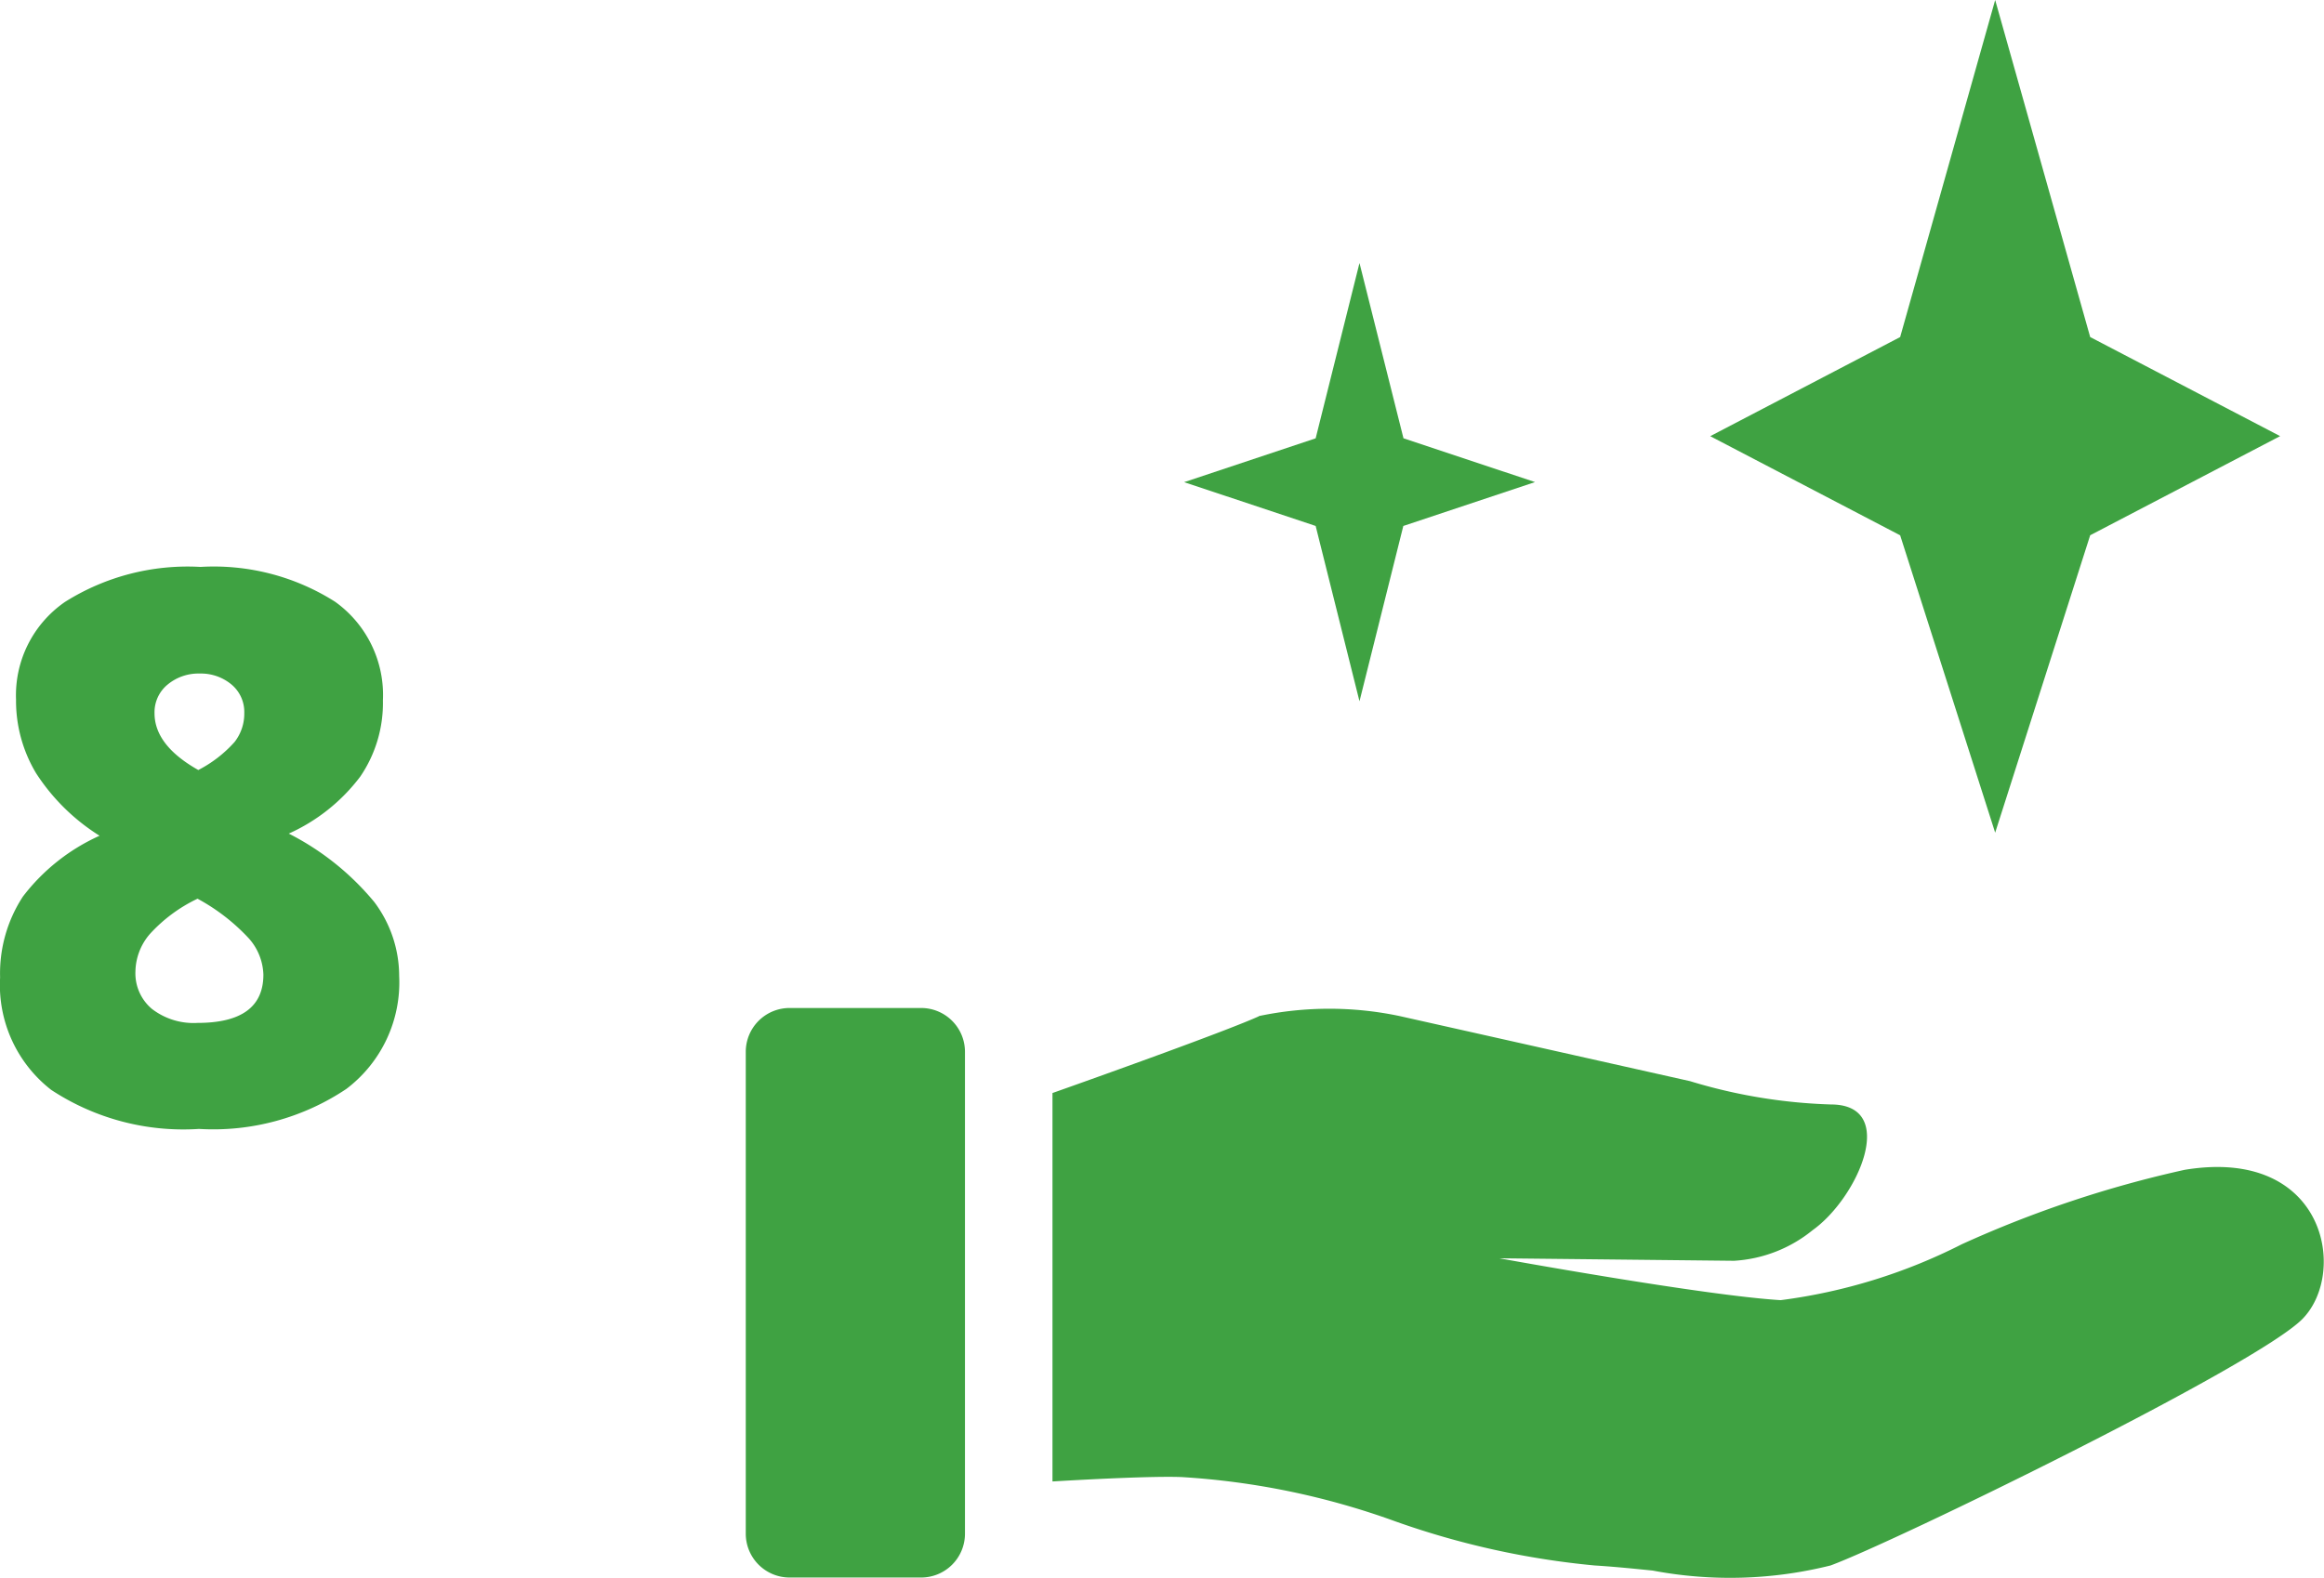 <svg xmlns="http://www.w3.org/2000/svg" width="45.494" height="30.891" viewBox="0 0 45.494 30.891">
  <g id="Group_1182" data-name="Group 1182" transform="translate(-192.104 -2649.037)">
    <path id="Group_1111" data-name="Group 1111" d="M44.208,19.75l-1.86,6.6L38.63,28.291l3.718,1.941,1.86,5.823,1.86-5.824,3.718-1.941-3.718-1.94ZM31.764,24.9l-.858,3.433-2.575.858,2.575.858.858,3.433.858-3.433L35.2,29.19l-2.575-.858ZM19.75,40.346a.858.858,0,0,1,.858-.858h2.575a.858.858,0,0,1,.858.858v9.436a.858.858,0,0,1-.858.858H20.608a.858.858,0,0,1-.858-.858Zm10.045-.7a6.682,6.682,0,0,1,2.755,0l5.686,1.275a10.509,10.509,0,0,0,2.755.456c1.333,0,.535,1.824-.356,2.461a2.686,2.686,0,0,1-1.54.6L34.5,44.389s4,.729,5.509.82a10.881,10.881,0,0,0,3.544-1.094,21.989,21.989,0,0,1,4.363-1.458c2.755-.455,3.2,2.006,2.31,2.917s-8,4.374-9.24,4.83a8.122,8.122,0,0,1-3.482.1c-.368-.037-.748-.076-1.138-.1a16.146,16.146,0,0,1-3.913-.868,14.864,14.864,0,0,0-4.172-.863c-.56-.022-1.869.047-2.527.086V41.153C26.9,40.748,29.2,39.921,29.795,39.65Z" transform="translate(186.953 2629.287)" fill="#3fa242"/>
    <path id="Path_1411" data-name="Path 1411" d="M11.529,5.138a4.427,4.427,0,0,1,2.633.681A2.245,2.245,0,0,1,15.1,7.753a2.556,2.556,0,0,1-.443,1.49,3.6,3.6,0,0,1-1.4,1.117A5.264,5.264,0,0,1,14.931,11.7a2.412,2.412,0,0,1,.487,1.447,2.615,2.615,0,0,1-1.033,2.212,4.682,4.682,0,0,1-2.886.784,4.7,4.7,0,0,1-2.893-.765,2.6,2.6,0,0,1-1-2.2,2.748,2.748,0,0,1,.447-1.586,3.9,3.9,0,0,1,1.5-1.19A4.016,4.016,0,0,1,8.31,9.177a2.753,2.753,0,0,1-.392-1.439,2.219,2.219,0,0,1,.959-1.915A4.5,4.5,0,0,1,11.529,5.138Zm-1.274,7.925a.91.91,0,0,0,.322.729,1.335,1.335,0,0,0,.894.275q1.289,0,1.289-.945a1.118,1.118,0,0,0-.282-.707,3.891,3.891,0,0,0-1.007-.78,3.007,3.007,0,0,0-.934.692A1.152,1.152,0,0,0,10.255,13.063Zm1.26-5.837a.944.944,0,0,0-.63.216.7.7,0,0,0-.256.56q0,.63.857,1.113a2.459,2.459,0,0,0,.71-.549A.9.9,0,0,0,12.386,8a.7.7,0,0,0-.256-.564A.933.933,0,0,0,11.515,7.226Z" transform="translate(184.5 2655)" fill="#3fa242"/>
  </g>
</svg>
